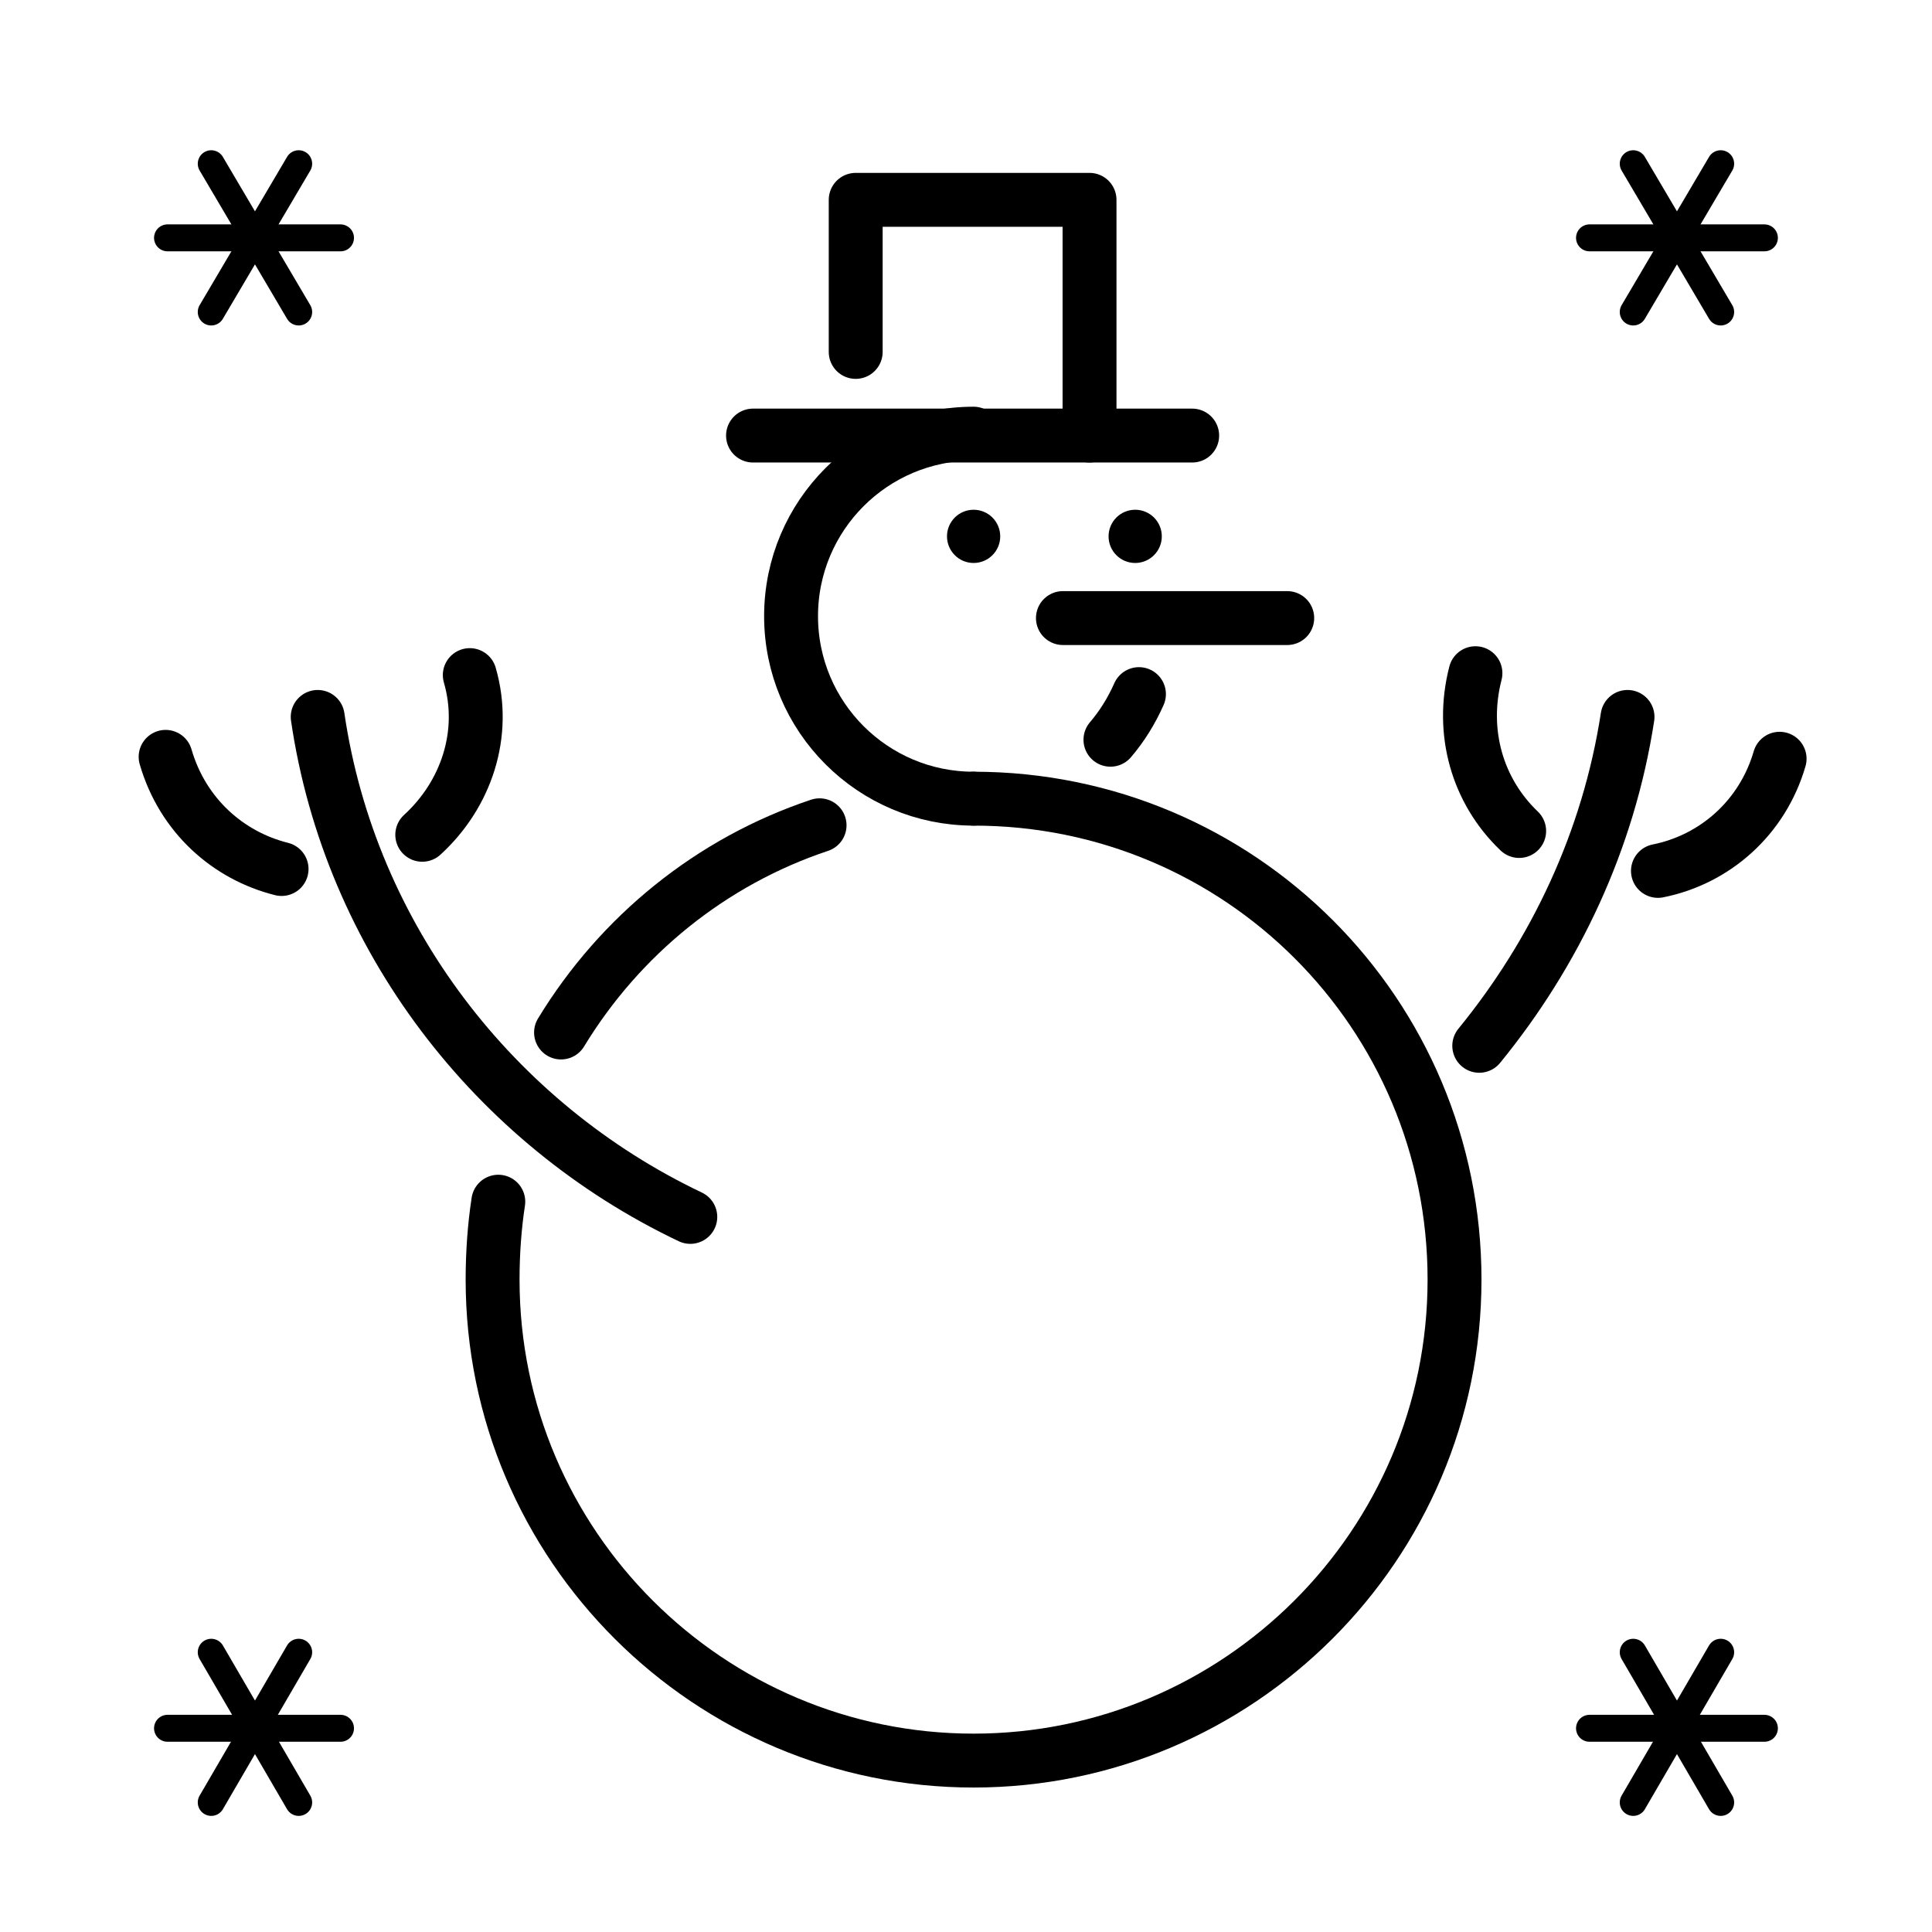<?xml version="1.0" encoding="UTF-8"?>
<!-- The Best Svg Icon site in the world: iconSvg.co, Visit us! https://iconsvg.co -->
<svg width="800px" height="800px" version="1.1" viewBox="144 144 512 512" xmlns="http://www.w3.org/2000/svg">
 <path transform="matrix(5.038 0 0 5.038 148.09 148.09)" d="m8 11.7h9.1" fill="none" stroke="#000000" stroke-linecap="round" stroke-linejoin="round" stroke-miterlimit="10" stroke-width="1.417"/>
 <path transform="matrix(5.038 0 0 5.038 148.09 148.09)" d="m10.3 15.6 4.6-7.8" fill="none" stroke="#000000" stroke-linecap="round" stroke-linejoin="round" stroke-miterlimit="10" stroke-width="1.417"/>
 <path transform="matrix(5.038 0 0 5.038 148.09 148.09)" d="m14.9 15.6-4.6-7.8" fill="none" stroke="#000000" stroke-linecap="round" stroke-linejoin="round" stroke-miterlimit="10" stroke-width="1.417"/>
 <path transform="matrix(5.038 0 0 5.038 148.09 148.09)" d="m82.8 11.7h9.2" fill="none" stroke="#000000" stroke-linecap="round" stroke-linejoin="round" stroke-miterlimit="10" stroke-width="1.417"/>
 <path transform="matrix(5.038 0 0 5.038 148.09 148.09)" d="m85.1 15.6 4.6-7.8" fill="none" stroke="#000000" stroke-linecap="round" stroke-linejoin="round" stroke-miterlimit="10" stroke-width="1.417"/>
 <path transform="matrix(5.038 0 0 5.038 148.09 148.09)" d="m89.7 15.6-4.6-7.8" fill="none" stroke="#000000" stroke-linecap="round" stroke-linejoin="round" stroke-miterlimit="10" stroke-width="1.417"/>
 <path transform="matrix(5.038 0 0 5.038 148.09 148.09)" d="m8 90.1h9.1" fill="none" stroke="#000000" stroke-linecap="round" stroke-linejoin="round" stroke-miterlimit="10" stroke-width="1.417"/>
 <path transform="matrix(5.038 0 0 5.038 148.09 148.09)" d="m10.3 94 4.6-7.9" fill="none" stroke="#000000" stroke-linecap="round" stroke-linejoin="round" stroke-miterlimit="10" stroke-width="1.417"/>
 <path transform="matrix(5.038 0 0 5.038 148.09 148.09)" d="m14.9 94-4.6-7.9" fill="none" stroke="#000000" stroke-linecap="round" stroke-linejoin="round" stroke-miterlimit="10" stroke-width="1.417"/>
 <path transform="matrix(5.038 0 0 5.038 148.09 148.09)" d="m82.8 90.1h9.2" fill="none" stroke="#000000" stroke-linecap="round" stroke-linejoin="round" stroke-miterlimit="10" stroke-width="1.417"/>
 <path transform="matrix(5.038 0 0 5.038 148.09 148.09)" d="m85.1 94 4.6-7.9" fill="none" stroke="#000000" stroke-linecap="round" stroke-linejoin="round" stroke-miterlimit="10" stroke-width="1.417"/>
 <path transform="matrix(5.038 0 0 5.038 148.09 148.09)" d="m89.7 94-4.6-7.9" fill="none" stroke="#000000" stroke-linecap="round" stroke-linejoin="round" stroke-miterlimit="10" stroke-width="1.417"/>
 <path transform="matrix(5.038 0 0 5.038 148.09 148.09)" d="m28.7 53.5c3.1-5.1 7.9-9 13.6-10.9" fill="none" stroke="#000000" stroke-linecap="round" stroke-linejoin="round" stroke-miterlimit="10" stroke-width="2.835"/>
 <path transform="matrix(5.038 0 0 5.038 148.09 148.09)" d="m50.4 41.2c14 0 25.3 11.3 25.3 25.3-7.75e-4 14-11.401 25.299-25.3 25.299-13.9 0-25.3-11.3-25.3-25.299 0-1.4 0.1-2.8 0.3-4.1" fill="none" stroke="#000000" stroke-linecap="round" stroke-linejoin="round" stroke-miterlimit="10" stroke-width="2.835"/>
 <path transform="matrix(5.038 0 0 5.038 148.09 148.09)" d="m84.8 36.9c-1 6.5-3.8 12.4-7.8 17.3" fill="none" stroke="#000000" stroke-linecap="round" stroke-linejoin="round" stroke-miterlimit="10" stroke-width="2.835"/>
 <path transform="matrix(5.038 0 0 5.038 148.09 148.09)" d="m35.5 63.2c-10.3-4.9-17.9-14.7-19.6-26.3" fill="none" stroke="#000000" stroke-linecap="round" stroke-linejoin="round" stroke-miterlimit="10" stroke-width="2.835"/>
 <path transform="matrix(5.038 0 0 5.038 148.09 148.09)" d="m50.4 41.2c-5.3 0-9.6-4.3-9.6-9.6s4.3-9.6 9.6-9.6" fill="none" stroke="#000000" stroke-linecap="round" stroke-linejoin="round" stroke-miterlimit="10" stroke-width="2.835"/>
 <path transform="matrix(5.038 0 0 5.038 148.09 148.09)" d="m44.2 17.7v-8h12.3v12.4" fill="none" stroke="#000000" stroke-linecap="round" stroke-linejoin="round" stroke-miterlimit="10" stroke-width="2.835"/>
 <path transform="matrix(5.038 0 0 5.038 148.09 148.09)" d="m61.9 22.1h-23.101" fill="none" stroke="#000000" stroke-linecap="round" stroke-linejoin="round" stroke-miterlimit="10" stroke-width="2.835"/>
 <path transform="matrix(5.038 0 0 5.038 148.09 148.09)" d="m55.1 31.7h11.8" fill="none" stroke="#000000" stroke-linecap="round" stroke-linejoin="round" stroke-miterlimit="10" stroke-width="2.835"/>
 <path d="m409.07 286.14c0 3.894-3.156 7.055-7.051 7.055-3.898 0-7.055-3.16-7.055-7.055s3.156-7.051 7.055-7.051c3.894 0 7.051 3.156 7.051 7.051"/>
 <path d="m451.89 286.14c0 3.894-3.156 7.055-7.055 7.055-3.894 0-7.051-3.16-7.051-7.055s3.156-7.051 7.051-7.051c3.898 0 7.055 3.156 7.055 7.051"/>
 <path transform="matrix(5.038 0 0 5.038 148.09 148.09)" d="m59.1 35.7c-0.4 0.9-0.9 1.7-1.5 2.4" fill="none" stroke="#000000" stroke-linecap="round" stroke-linejoin="round" stroke-miterlimit="10" stroke-width="2.835"/>
 <path transform="matrix(5.038 0 0 5.038 148.09 148.09)" d="m14 44.9c-2.8-0.7-5.2-2.8-6.1-5.9" fill="none" stroke="#000000" stroke-linecap="round" stroke-linejoin="round" stroke-miterlimit="10" stroke-width="2.835"/>
 <path transform="matrix(5.038 0 0 5.038 148.09 148.09)" d="m23.9 34.7c0.9 3.1-0.2 6.3-2.5 8.4" fill="none" stroke="#000000" stroke-linecap="round" stroke-linejoin="round" stroke-miterlimit="10" stroke-width="2.835"/>
 <path transform="matrix(5.038 0 0 5.038 148.09 148.09)" d="m79.1 42.9c-2.2-2.1-3.1-5.2-2.3-8.3" fill="none" stroke="#000000" stroke-linecap="round" stroke-linejoin="round" stroke-miterlimit="10" stroke-width="2.835"/>
 <path transform="matrix(5.038 0 0 5.038 148.09 148.09)" d="m92.8 39.1c-0.9 3.1-3.4 5.3-6.4 5.9" fill="none" stroke="#000000" stroke-linecap="round" stroke-linejoin="round" stroke-miterlimit="10" stroke-width="2.835"/>
</svg>